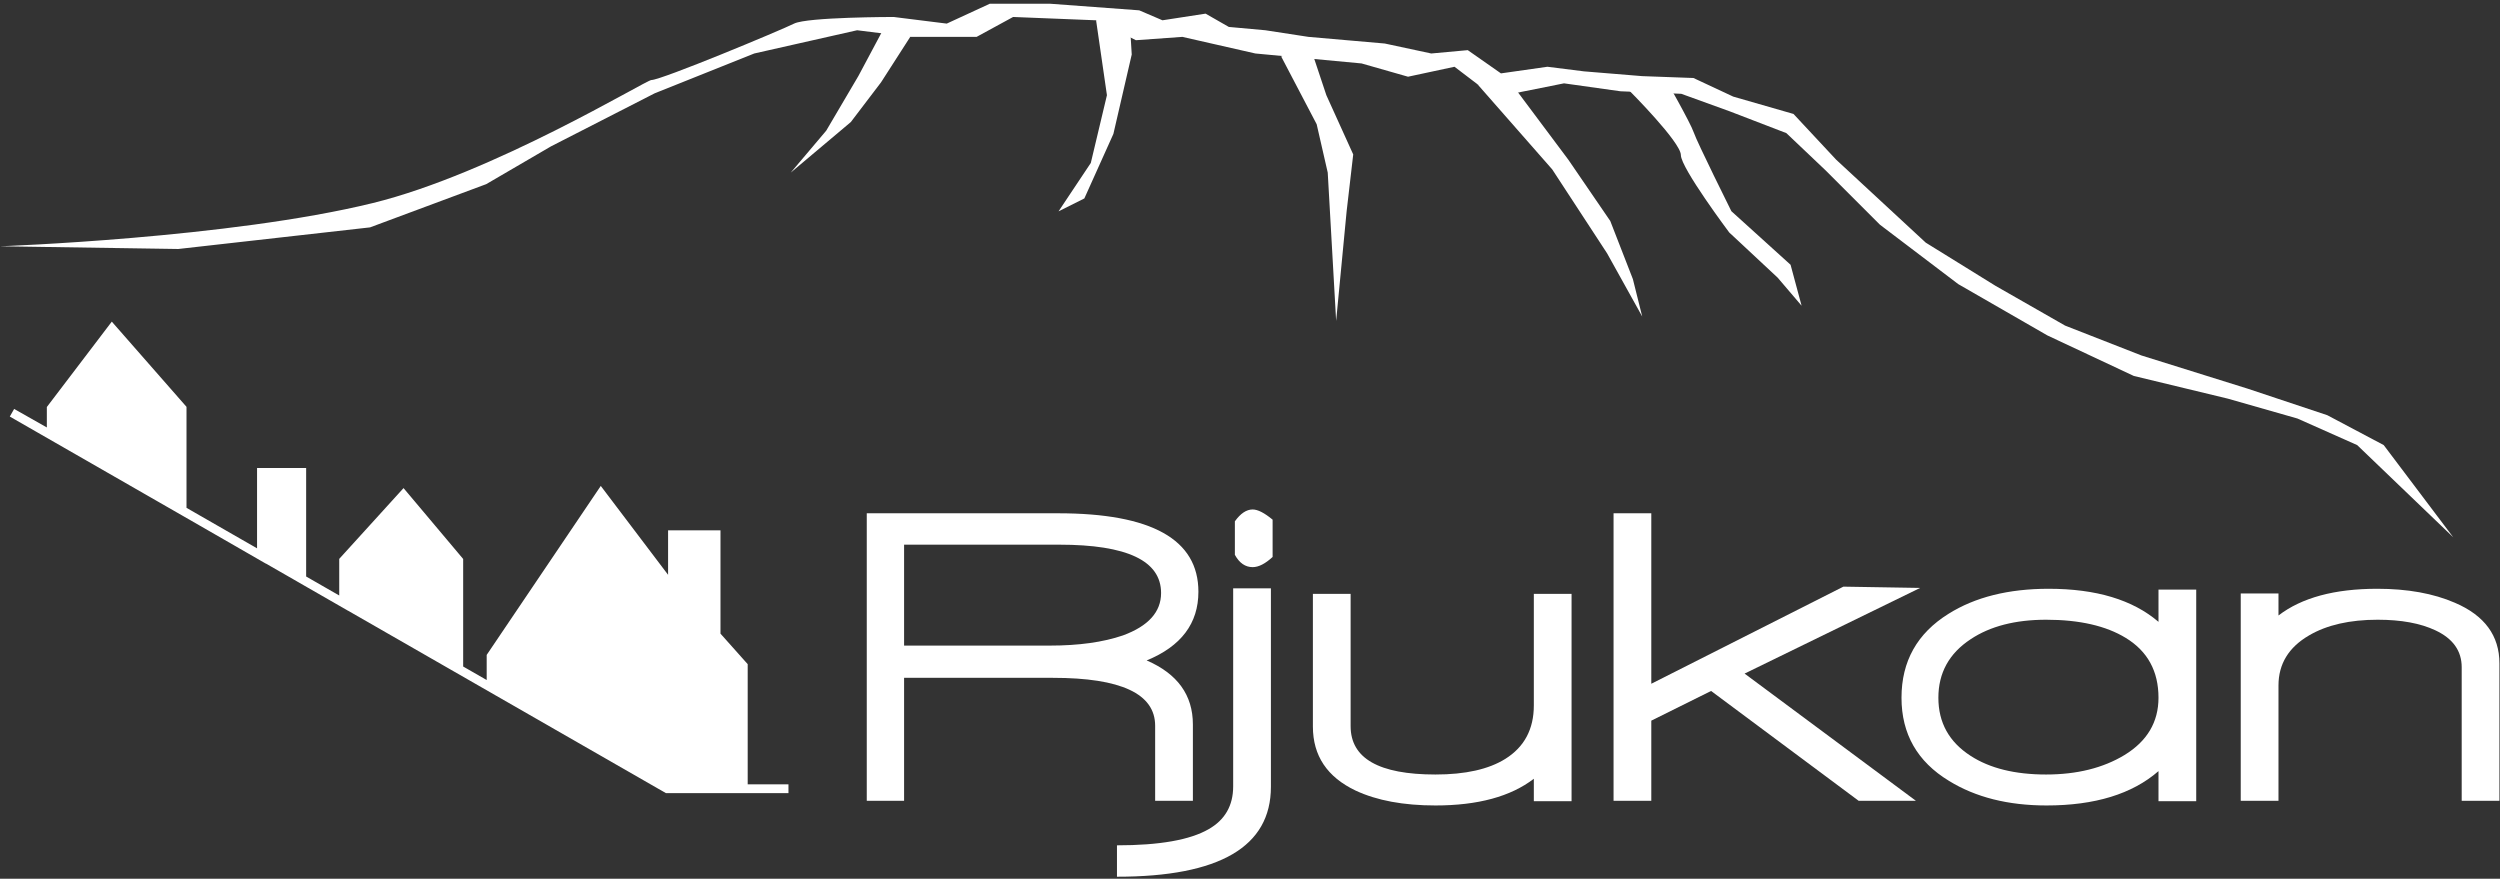 <?xml version="1.0" encoding="UTF-8"?>
<svg width="569px" height="200px" viewBox="0 0 569 200" version="1.1" xmlns="http://www.w3.org/2000/svg" xmlns:xlink="http://www.w3.org/1999/xlink">
    <rect x="0" y="0" width="569" height="200" fill="#333333" stroke="none"/>
    <!-- Generator: Sketch 52.6 (67491) - http://www.bohemiancoding.com/sketch -->
    <title>Rjukan</title>
    <desc>Created with Sketch.</desc>
    <g id="Home" stroke="none" stroke-width="1" fill="none" fill-rule="evenodd">
        <g id="Artboard" transform="translate(-1067, -1042)">
            <g id="Rjukan" transform="translate(1067, 1042)">
                <polyline id="Fill-1" fill="#FFFFFF" points="179.455 179.512 169.174 179.512 169.174 151.541 162.983 144.6 162.983 121.711 153.056 121.711 153.056 133.805 136.783 112.315 111.77 149.364 111.77 156.501 104.417 152.279 104.417 127.586 91.817 112.609 78.209 127.586 78.209 137.274 68.678 131.799 68.678 107.521 59.506 107.521 59.506 126.552 41.449 116.159 41.449 92.974 25.499 74.782 11.662 92.974 11.662 99.005 2.727 93.941 151.824 179.512 179.455 179.512"></polyline>
                <polygon id="Stroke-2" stroke="#FFFFFF" stroke-width="2" points="179.455 179.512 169.174 179.512 169.174 151.541 162.983 144.6 162.983 121.711 153.056 121.711 153.056 133.805 136.783 112.315 111.77 149.364 111.77 156.501 104.417 152.279 104.417 127.586 91.817 112.609 78.209 127.586 78.209 137.274 68.678 131.799 68.678 107.521 59.506 107.521 59.506 126.552 41.449 116.159 41.449 92.974 25.499 74.782 11.662 92.974 11.662 99.005 2.727 93.941 151.824 179.512"></polygon>
                <path d="M241.096,123.967 L205.771,123.967 L205.771,146.937 L238.976,146.937 C245.536,146.937 251.071,146.164 255.574,144.623 C261.366,142.497 264.262,139.279 264.262,134.971 C264.262,127.633 256.54,123.967 241.096,123.967 Z M260.979,150.316 C267.992,153.342 271.501,158.2 271.501,164.888 L271.501,182.264 L262.912,182.264 L262.912,165.18 C262.912,157.908 255.155,154.275 239.649,154.275 L205.771,154.275 L205.771,182.264 L197.276,182.264 L197.276,116.823 L240.809,116.823 C262.106,116.823 272.757,122.775 272.757,134.679 C272.757,141.885 268.831,147.097 260.979,150.316 Z" id="Fill-4" fill="#FFFFFF"></path>
                <path d="M285.109,129.08 C283.437,129.08 282.084,128.152 281.057,126.281 L281.057,118.656 C282.343,116.856 283.693,115.956 285.109,115.956 C286.269,115.956 287.777,116.729 289.646,118.274 L289.646,126.766 C287.97,128.307 286.462,129.08 285.109,129.08 Z M254.222,199.541 L254.222,192.397 C263.874,192.397 270.825,191.176 275.071,188.731 C278.804,186.605 280.67,183.358 280.67,178.98 L280.67,133.906 L289.259,133.906 L289.259,179.078 C289.259,192.717 277.581,199.541 254.222,199.541 Z" id="Fill-5" fill="#FFFFFF"></path>
                <path d="M349.1,182.359 L349.1,177.245 C343.822,181.298 336.357,183.324 326.705,183.324 C319.433,183.324 313.386,182.198 308.56,179.946 C302.062,176.859 298.814,172 298.814,165.373 L298.814,135.164 L307.401,135.164 L307.401,165.275 C307.401,172.613 313.839,176.279 326.705,176.279 C333.525,176.279 338.835,175.091 342.634,172.706 C346.941,170.006 349.1,165.953 349.1,160.547 L349.1,135.164 L357.687,135.164 L357.687,182.359 L349.1,182.359" id="Fill-6" fill="#FFFFFF"></path>
                <polyline id="Fill-7" fill="#FFFFFF" points="397.068 153.309 436.062 182.264 423.031 182.264 389.442 157.263 375.835 164.021 375.835 182.264 367.245 182.264 367.245 116.823 375.835 116.823 375.835 155.622 419.556 133.52 437.027 133.812 397.068 153.309"></polyline>
                <path d="M483.839,145.197 C479.333,142.436 473.283,141.051 465.691,141.051 C458.677,141.051 452.953,142.531 448.513,145.49 C443.621,148.709 441.175,153.149 441.175,158.809 C441.175,164.473 443.621,168.88 448.513,172.032 C452.886,174.865 458.613,176.279 465.691,176.279 C472.703,176.279 478.656,174.799 483.548,171.839 C488.695,168.687 491.273,164.346 491.273,158.809 C491.273,152.762 488.792,148.224 483.839,145.197 Z M491.273,182.359 L491.273,175.506 C485.287,180.718 476.794,183.324 465.791,183.324 C457.039,183.324 449.638,181.458 443.587,177.726 C436.382,173.352 432.781,167.046 432.781,158.809 C432.781,150.509 436.349,144.138 443.494,139.697 C449.541,135.905 457.132,134.005 466.271,134.005 C477.082,134.005 485.414,136.512 491.273,141.531 L491.273,134.198 L499.859,134.198 L499.859,182.359 L491.273,182.359 Z" id="Fill-8" fill="#FFFFFF"></path>
                <path d="M560.283,182.264 L560.283,151.862 C560.283,148.129 558.283,145.33 554.296,143.463 C550.884,141.857 546.511,141.051 541.171,141.051 C534.8,141.051 529.587,142.243 525.535,144.623 C520.902,147.323 518.583,151.122 518.583,156.009 L518.583,182.264 L509.992,182.264 L509.992,135.066 L518.583,135.066 L518.583,140.084 C523.857,136.031 531.355,134.005 541.072,134.005 C547.958,134.005 553.843,135.066 558.736,137.191 C565.494,140.084 568.869,144.684 568.869,150.989 L568.869,182.264 L560.283,182.264" id="Fill-9" fill="#FFFFFF"></path>
                <path d="M40.573,56.671 L0,56.053 C0,56.053 52.256,54.211 84.835,46.218 C112.179,39.512 147.045,18.214 148.254,18.214 C150.518,18.214 177.711,6.885 180.732,5.372 C183.753,3.864 203.392,3.864 203.392,3.864 L215.479,5.372 L225.296,0.843 L238.893,0.843 L259.288,2.351 L264.576,4.618 L274.393,3.105 L279.68,6.131 L287.989,6.885 L297.808,8.393 L315.181,9.906 L325.755,12.173 L334.064,11.414 L341.617,16.701 L352.192,15.194 L360.5,16.24 L373.769,17.328 L385.427,17.752 L394.49,21.99 L408.197,25.934 L417.906,36.34 L438.3,55.224 L454.162,65.046 L470.021,74.109 L487.396,80.905 L511.566,88.459 L529.695,94.501 L542.533,101.301 L558.369,122.298 L536.492,101.301 L522.896,95.255 L507.035,90.726 L485.654,85.565 L465.984,76.342 L445.697,64.664 L427.869,51.138 L415.574,38.842 L406.576,30.298 L393.673,25.335 L382.66,21.348 L368.809,20.774 L355.969,18.969 L344.64,21.235 L336.269,19.171 L331.042,15.194 L320.47,17.46 L309.894,14.439 L285.722,12.173 L269.104,8.393 L258.531,9.152 L249.469,4.618 L230.584,3.864 L222.275,8.393 L207.171,8.393 L195.083,6.885 L171.669,12.173 L149.01,21.235 L125.411,33.31 L110.657,41.915 L84.223,51.751 L40.573,56.671" id="Fill-10" fill="#FFFFFF"></path>
                <polyline id="Fill-11" fill="#FFFFFF" points="336.269 19.171 353.285 38.555 365.769 57.651 373.769 72.039 371.644 63.524 366.501 50.304 356.957 36.354 343.648 18.554 336.269 19.171"></polyline>
                <polyline id="Fill-12" fill="#FFFFFF" points="201.266 6.244 195.392 17.258 188.046 29.742 179.969 39.29 193.647 27.777 200.531 18.728 207.171 8.393 203.392 3.864"></polyline>
                <polyline id="Fill-13" fill="#FFFFFF" points="249.469 4.618 251.938 21.664 248.267 37.089 240.924 48.103 246.796 45.167 253.409 30.477 257.582 12.408 257.08 4.038 249.469 4.618"></polyline>
                <polyline id="Fill-14" fill="#FFFFFF" points="291.594 12.851 299.674 28.276 302.193 39.29 304.105 73.039 306.492 48.103 307.993 35.152 301.877 21.664 298.207 10.65 291.594 12.851"></polyline>
                <path d="M370.814,20.604 C370.814,20.604 382.566,32.358 382.566,35.294 C382.566,38.23 393.58,52.92 393.58,52.92 L404.599,63.199 L410.042,69.579 L407.535,60.262 L394.058,48.066 C394.058,48.066 386.238,32.353 385.501,30.152 C384.767,27.947 378.894,17.668 378.894,17.668 L370.814,20.604" id="Fill-15" fill="#FFFFFF"></path>
            </g>
        </g>
    </g>
</svg>